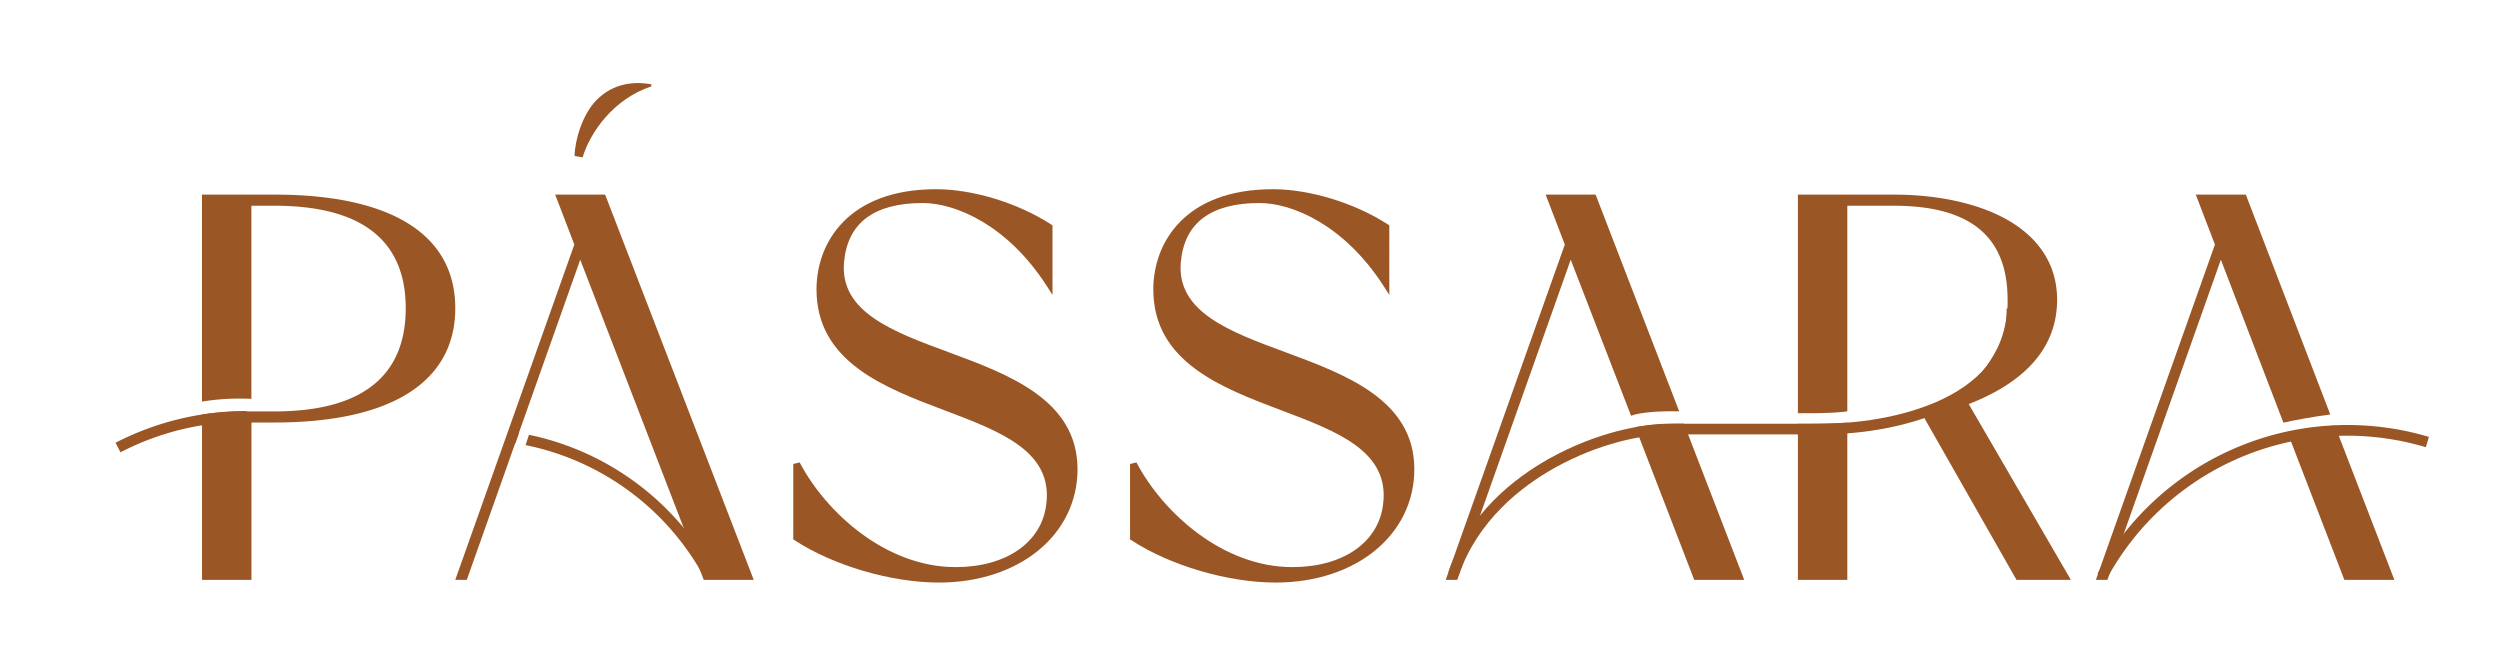 <svg xmlns="http://www.w3.org/2000/svg" id="Layer_1" data-name="Layer 1" viewBox="0 0 809.28 217.15"><defs><style>.cls-1{fill:#9a5625;}</style></defs><path class="cls-1" d="M303.91,188.58c-15.39,0-34.12-5.49-46.62-13.66l-.5-.32V150.2l2.07-.51c8.57,16.32,28,33.89,50.48,33.89,16.39,0,27.91-8,29.36-20.38,2.18-17.12-14.86-23.55-32.91-30.36-19.44-7.34-41.48-15.66-41.48-39.17,0-15,10.15-32.42,38.73-32.42,11.92,0,26.51,4.47,37.17,11.38l.5.32V95.46l-2-3.11c-12.74-19.66-29.53-26.63-40-26.63-15.84,0-24.42,6.49-25.5,19.3-1.29,16,15.8,22.34,33.89,29,19.55,7.24,41.71,15.45,41.71,37.9C348.76,173.17,329.9,188.58,303.91,188.58Z"></path><path class="cls-1" d="M412.94,188.58c-15.39,0-34.13-5.49-46.63-13.66l-.5-.32V150.2l2.07-.51c8.58,16.32,28,33.89,50.48,33.89,16.39,0,27.92-8,29.37-20.38,2.18-17.12-14.87-23.55-32.91-30.36-19.44-7.34-41.48-15.66-41.48-39.17,0-15,10.14-32.42,38.72-32.42,11.92,0,26.52,4.47,37.18,11.38l.5.32V95.46l-2-3.11c-12.75-19.66-29.53-26.63-40-26.63-15.84,0-24.43,6.49-25.51,19.3-1.28,16,15.81,22.34,33.89,29,19.56,7.24,41.72,15.45,41.72,37.9C457.79,173.17,438.93,188.58,412.94,188.58Z"></path><path class="cls-1" d="M472.15,186.36l-3.3-1.14c6.57-19,21.41-30.49,32.7-36.79,14.89-8.31,29.81-11.27,38.82-11.27h48.94c14.64,0,29.07-2.92,39.6-8,13.73-6.62,20.69-16.48,20.69-29.31h3.48c0,14.08-7.83,25.3-22.65,32.45-11,5.29-26,8.33-41.12,8.33H540.37c-8.57,0-22.82,2.85-37.12,10.83C492.49,157.48,478.36,168.41,472.15,186.36Z"></path><polygon class="cls-1" points="195.89 63 179.72 63 185.92 79.16 147.38 187.7 151.11 187.7 187.83 84.07 227.81 187.7 243.99 187.7 195.89 63"></polygon><path class="cls-1" d="M188.59,50.94,186,50.5c.05-5,2.52-13.39,7-18,6.05-6.25,13.6-6,17.89-5.2l-.13.7C198.5,32.08,191.08,42.83,188.59,50.94Z"></path><path class="cls-1" d="M88.88,63H65.38v67a76,76,0,0,1,16-.88V66.6h7.48c28.19,0,42.48,11.17,42.48,33.2s-14.29,33.38-42.48,33.38H81.4a94.6,94.6,0,0,0-16,1V187.7h16V136.77h7.48c37.73,0,58.5-13.13,58.5-37S126.61,63,88.88,63Z"></path><path class="cls-1" d="M543.58,133.17,516.52,63H500.34l6.21,16.16L468,187.7h3.73L508.46,84.07,528,134.59C530.85,133.41,537.91,133,543.58,133.17Z"></path><path class="cls-1" d="M545.12,137.16a89.28,89.28,0,0,0-15.75,1.12l19.07,49.42h16.18Z"></path><path class="cls-1" d="M582,137.18V187.7h16V136.78C593.75,137.21,586.5,137.2,582,137.18Z"></path><path class="cls-1" d="M637.3,130.8c14-5.45,28.61-15.3,28.61-33.8,0-11-5.64-19.94-16.29-25.94C640.38,65.86,627.38,63,613,63H582v70.74c3.61.09,12.7,0,16-.6V66.6h15c24.82,0,36.88,9.94,36.88,30.4A34.88,34.88,0,0,1,647,111.79c-6.32,13.56-19.15,21.33-24.24,23.23l30,52.68h17.6Z"></path><path class="cls-1" d="M755.82,137.77a103.23,103.23,0,0,0-15.18,2.61L758.9,187.7h16.18Z"></path><path class="cls-1" d="M754.34,134.19,727,63H710.8L717,79.16,678.47,187.7h3.73L718.92,84.07l20.25,52.76C741.89,136.14,750.47,134.61,754.34,134.19Z"></path><path class="cls-1" d="M682,187.36,679,185.69a92.11,92.11,0,0,1,107.27-44.26l-1,3.34A88.59,88.59,0,0,0,682,187.36Z"></path><path class="cls-1" d="M39,146.42l-1.6-3.1a92.28,92.28,0,0,1,42.23-10.25v3.49A87.51,87.51,0,0,0,39,146.42Z"></path><path class="cls-1" d="M168,140.15l-1.81-.29-.5,3.45,1.13.18Z"></path><path class="cls-1" d="M171.24,140.75l-1.12,3.33a85.09,85.09,0,0,1,57.78,42.66l3.06-1.67A88.58,88.58,0,0,0,171.24,140.75Z"></path></svg>